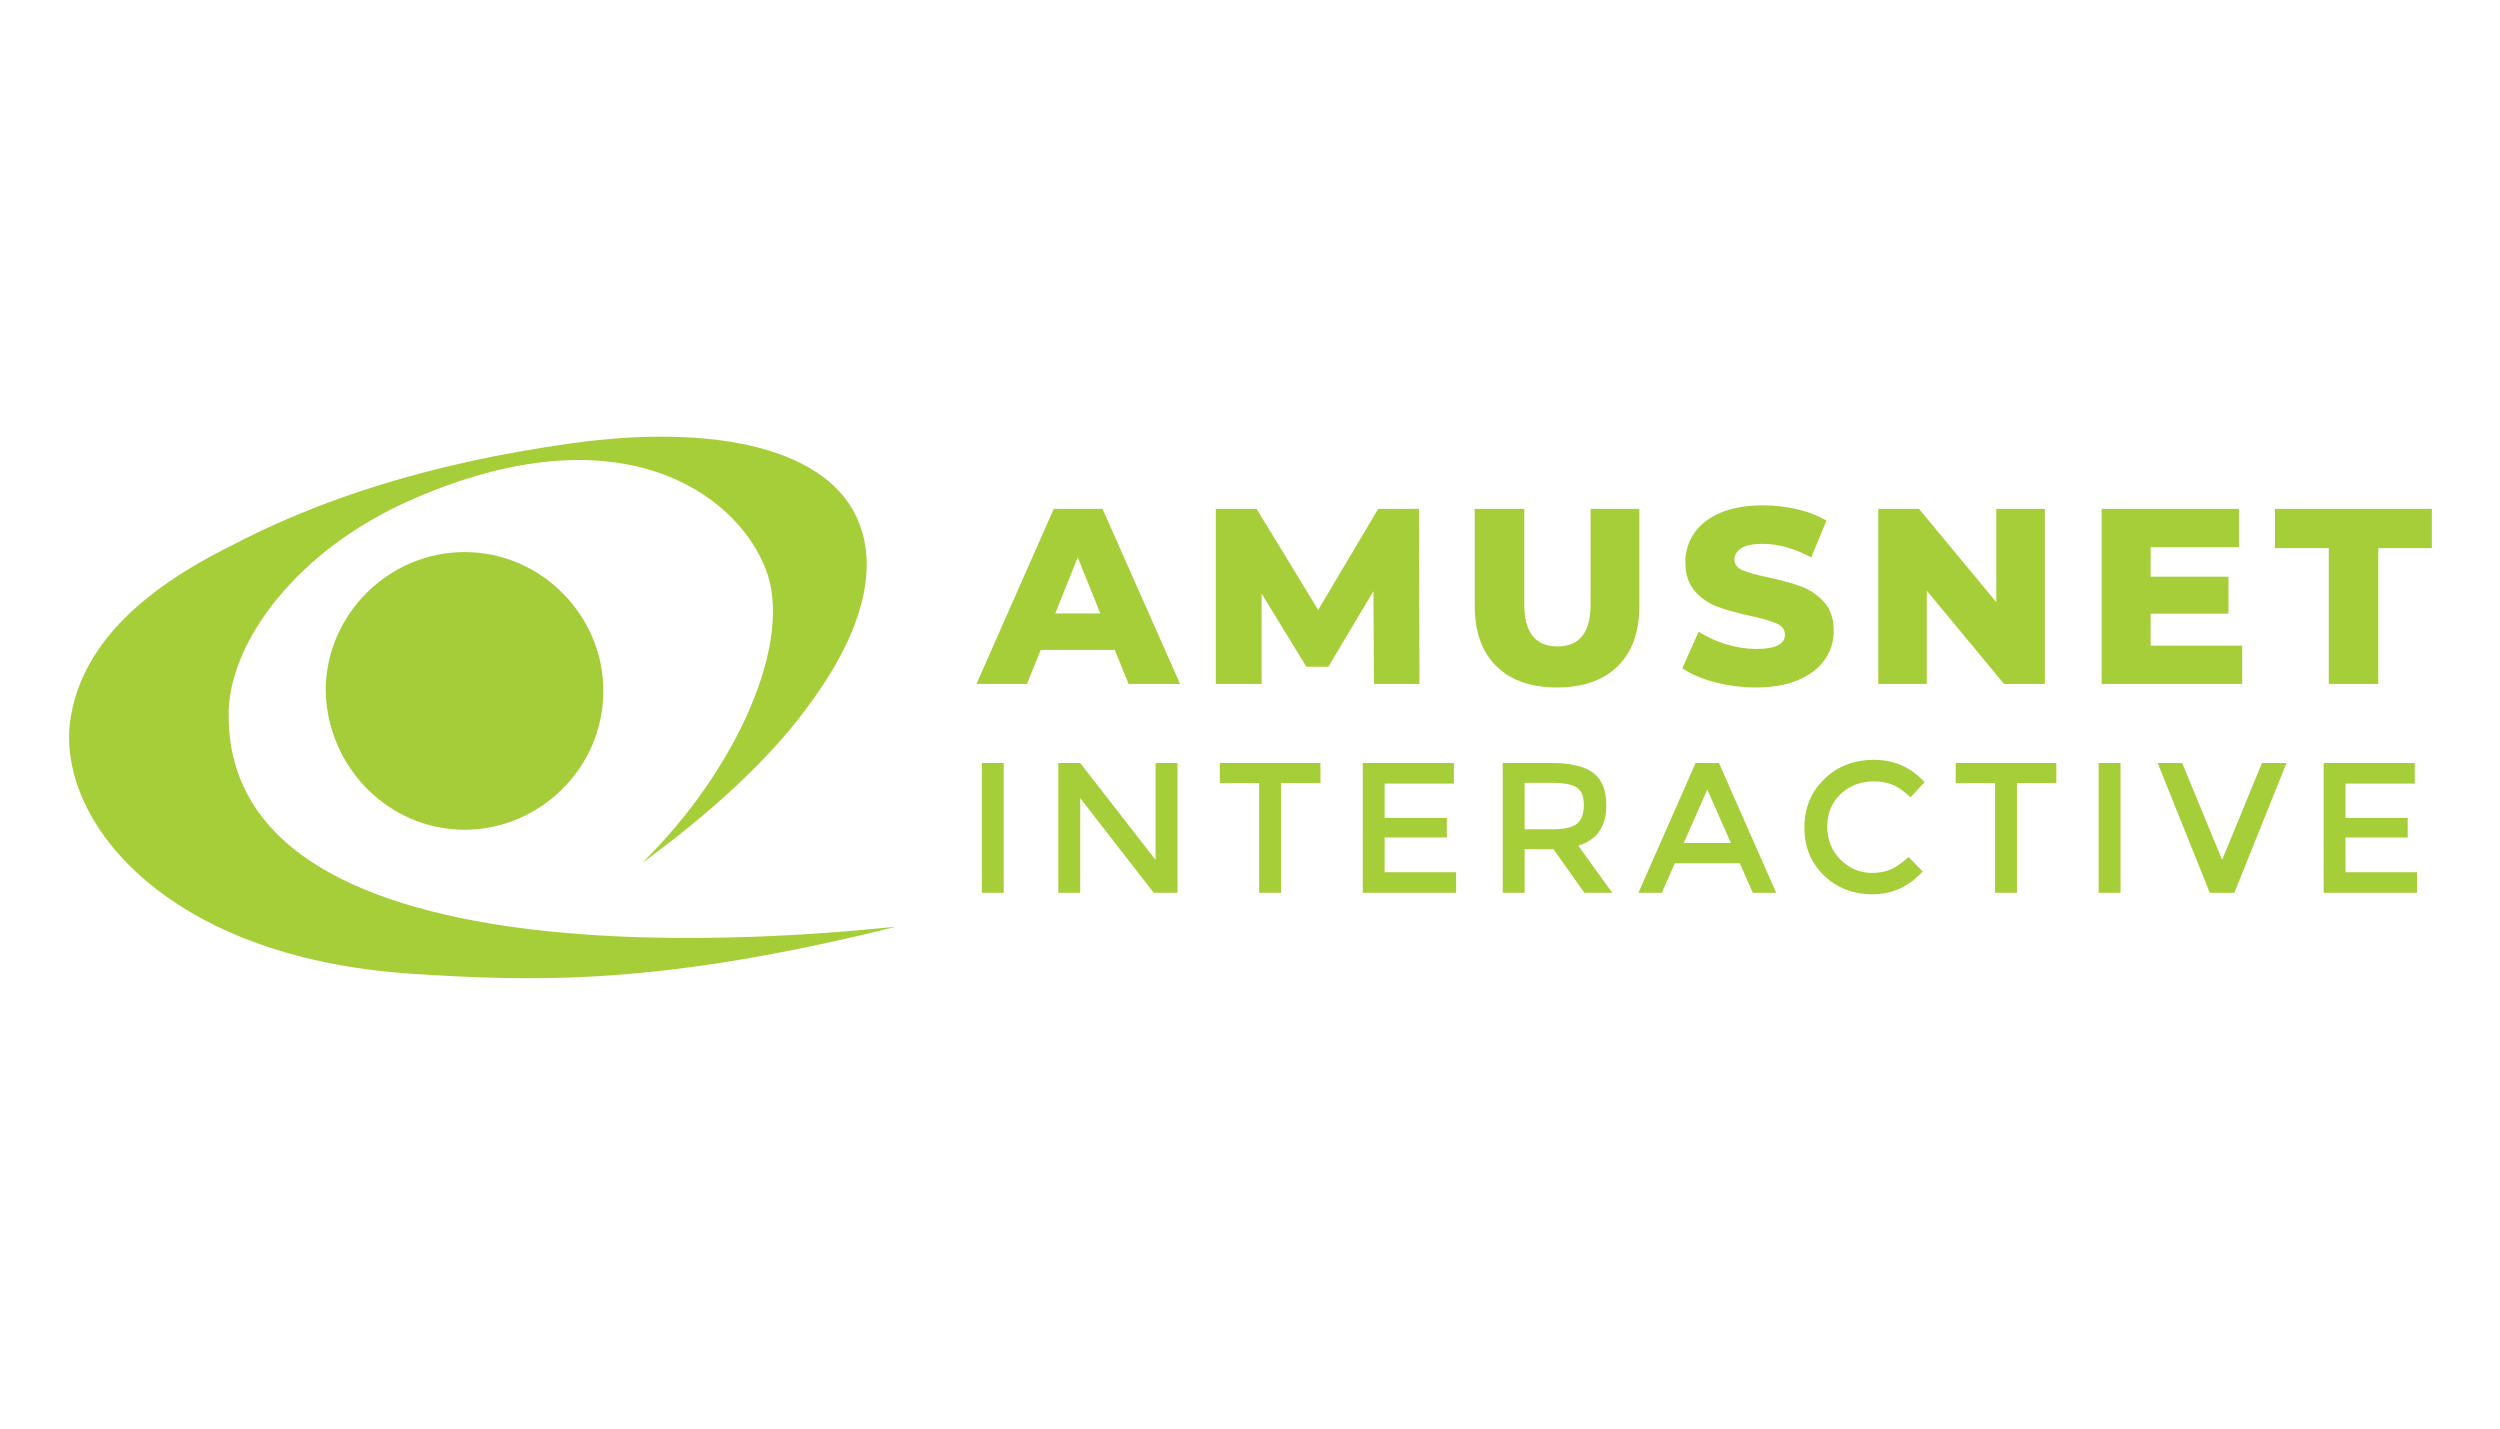 <?xml version="1.0" encoding="UTF-8"?>
<!DOCTYPE svg PUBLIC "-//W3C//DTD SVG 1.0//EN" "http://www.w3.org/TR/2001/REC-SVG-20010904/DTD/svg10.dtd">
<!-- Creator: CorelDRAW X7 -->
<svg xmlns="http://www.w3.org/2000/svg" xml:space="preserve" width="70px" height="40px" version="1.0" style="shape-rendering:geometricPrecision; text-rendering:geometricPrecision; image-rendering:optimizeQuality; fill-rule:evenodd; clip-rule:evenodd"
viewBox="0 0 74335 42477"
 xmlns:xlink="http://www.w3.org/1999/xlink">
 <defs>
  <style type="text/css">
   <![CDATA[
    .fil0 {fill:none}
    .fil2 {fill:#A5CD39}
    .fil1 {fill:#A6CE39}
   ]]>
  </style>
 </defs>
 <g id="Layer_x0020_1">
  <path class="fil0" d="M0 0l74335 0 0 42477 -74335 0 0 -42477z"/>
  <g id="_231490736">
   <g>
    <path class="fil1" d="M6798 21240c0,-2139 2040,-4925 5521,-6417 6069,-2636 9551,-199 10446,2089 846,2140 -845,5969 -3680,8755 2039,-1492 3730,-3035 4874,-4576 1542,-2040 2189,-3980 1592,-5521 -846,-2240 -4278,-2986 -8556,-2389 -4278,597 -7561,1691 -10197,3084 -2985,1492 -4477,3233 -4725,5273 -299,2934 2884,6914 10097,7411 3780,249 7461,348 14475,-1393 -846,50 -19897,2438 -19847,-6317l0 1z"/>
    <path class="fil2" d="M13812 24672c2238,0 4128,-1840 4128,-4129 0,-2238 -1840,-4128 -4128,-4128 -2238,0 -4128,1840 -4128,4128 49,2289 1890,4129 4128,4129z"/>
    <g>
     <g>
      <path class="fil1" d="M29194 26546l651 0 0 -3859 -651 0 0 3859zm5166 -3859l652 0 0 3859 -707 0 -2186 -2815 0 2815 -651 0 0 -3859 651 0 2241 2881 0 -2881zm3732 597l0 3262 -652 0 0 -3262 -1170 0 0 -597 2992 0 0 597 -1170 0zm5139 -597l0 613 -2060 0 0 1021 1849 0 0 580 -1849 0 0 1032 2125 0 0 613 -2776 0 0 -3859 2711 0zm3665 1800c132,-114 198,-298 198,-550 0,-251 -68,-425 -204,-518 -136,-94 -379,-141 -729,-141l-828 0 0 1380 812 0c368,0 618,-57 751,-171l0 0zm866 -546c0,636 -278,1037 -834,1203l1011 1402 -828 0 -922 -1298 -856 0 0 1298 -651 0 0 -3859 1435 0c589,0 1010,100 1264,298 254,199 381,517 381,956l0 0zm3704 1125l-701 -1589 -701 1589 1402 0zm-1667 602l-387 878 -695 0 1700 -3859 695 0 1701 3859 -696 0 -386 -878 -1932 0zm5862 287c225,0 418,-37 580,-113 161,-75 331,-196 507,-361l420 430c-409,452 -905,679 -1488,679 -583,0 -1067,-188 -1451,-563 -385,-376 -577,-850 -577,-1424 0,-575 196,-1053 588,-1436 391,-382 886,-574 1485,-574 598,0 1097,221 1498,663l-414 452c-184,-176 -358,-299 -521,-369 -165,-70 -356,-105 -577,-105 -390,0 -718,126 -983,378 -265,252 -397,574 -397,966 0,392 131,719 394,982 263,263 575,395 936,395l0 0zm4311 -2671l0 3262 -651 0 0 -3262 -1170 0 0 -597 2992 0 0 597 -1171 0zm2429 3262l651 0 0 -3859 -651 0 0 3859zm4035 0l-729 0 -1551 -3859 729 0 1187 2881 1186 -2881 729 0 -1551 3859zm5365 -3859l0 613 -2059 0 0 1021 1849 0 0 580 -1849 0 0 1032 2125 0 0 613 -2776 0 0 -3859 2710 0zm-39085 -4448l-670 -1666 -669 1666 1339 0zm431 1086l-2202 0 -409 1012 -1502 0 2298 -5207 1450 0 2307 5207 -1532 0 -410 -1012 0 0zm7706 1012l-15 -2760 -1339 2247 -655 0 -1331 -2172 0 2685 -1362 0 0 -5207 1213 0 1830 3006 1785 -3006 1212 0 15 5207 -1353 0zm3640 -528c-428,-422 -643,-1019 -643,-1793l0 -2886 1473 0 0 2842c0,832 330,1249 989,1249 655,0 982,-417 982,-1249l0 -2842 1450 0 0 2886c0,774 -214,1371 -643,1793 -429,421 -1030,632 -1803,632 -774,0 -1376,-211 -1804,-632l-1 0zm6498 476c-397,-104 -720,-243 -968,-417l484 -1086c251,162 524,288 811,372 293,92 599,140 907,142 565,0 848,-142 848,-424 0,-149 -81,-259 -242,-331 -161,-72 -420,-148 -777,-227 -392,-85 -719,-175 -982,-272 -261,-95 -494,-256 -676,-465 -189,-213 -283,-500 -283,-862 0,-318 87,-604 260,-859 174,-256 433,-458 778,-607 344,-148 767,-223 1268,-223 342,0 679,39 1011,115 308,68 605,182 878,339l-454 1094c-496,-268 -977,-403 -1443,-403 -293,0 -506,44 -639,131 -134,87 -201,199 -201,338 0,139 79,243 238,313 158,69 414,141 766,215 396,85 725,175 986,272 260,97 485,250 676,461 191,211 287,497 287,859 0,313 -87,595 -261,848 -173,253 -434,455 -781,606 -347,152 -768,227 -1264,227 -422,0 -831,-52 -1227,-156l0 0zm9810 -5155l0 5207 -1212 0 -2298 -2774 0 2774 -1443 0 0 -5207 1212 0 2298 2775 0 -2775 1443 0zm5869 4069l0 1138 -4180 0 0 -5207 4084 0 0 1138 -2626 0 0 878 2313 0 0 1101 -2313 0 0 952 2722 0zm2574 -2901l-1600 0 0 -1168 4664 0 0 1168 -1592 0 0 4039 -1472 0 0 -4039z"/>
     </g>
    </g>
   </g>
  </g>
 </g>
</svg>
